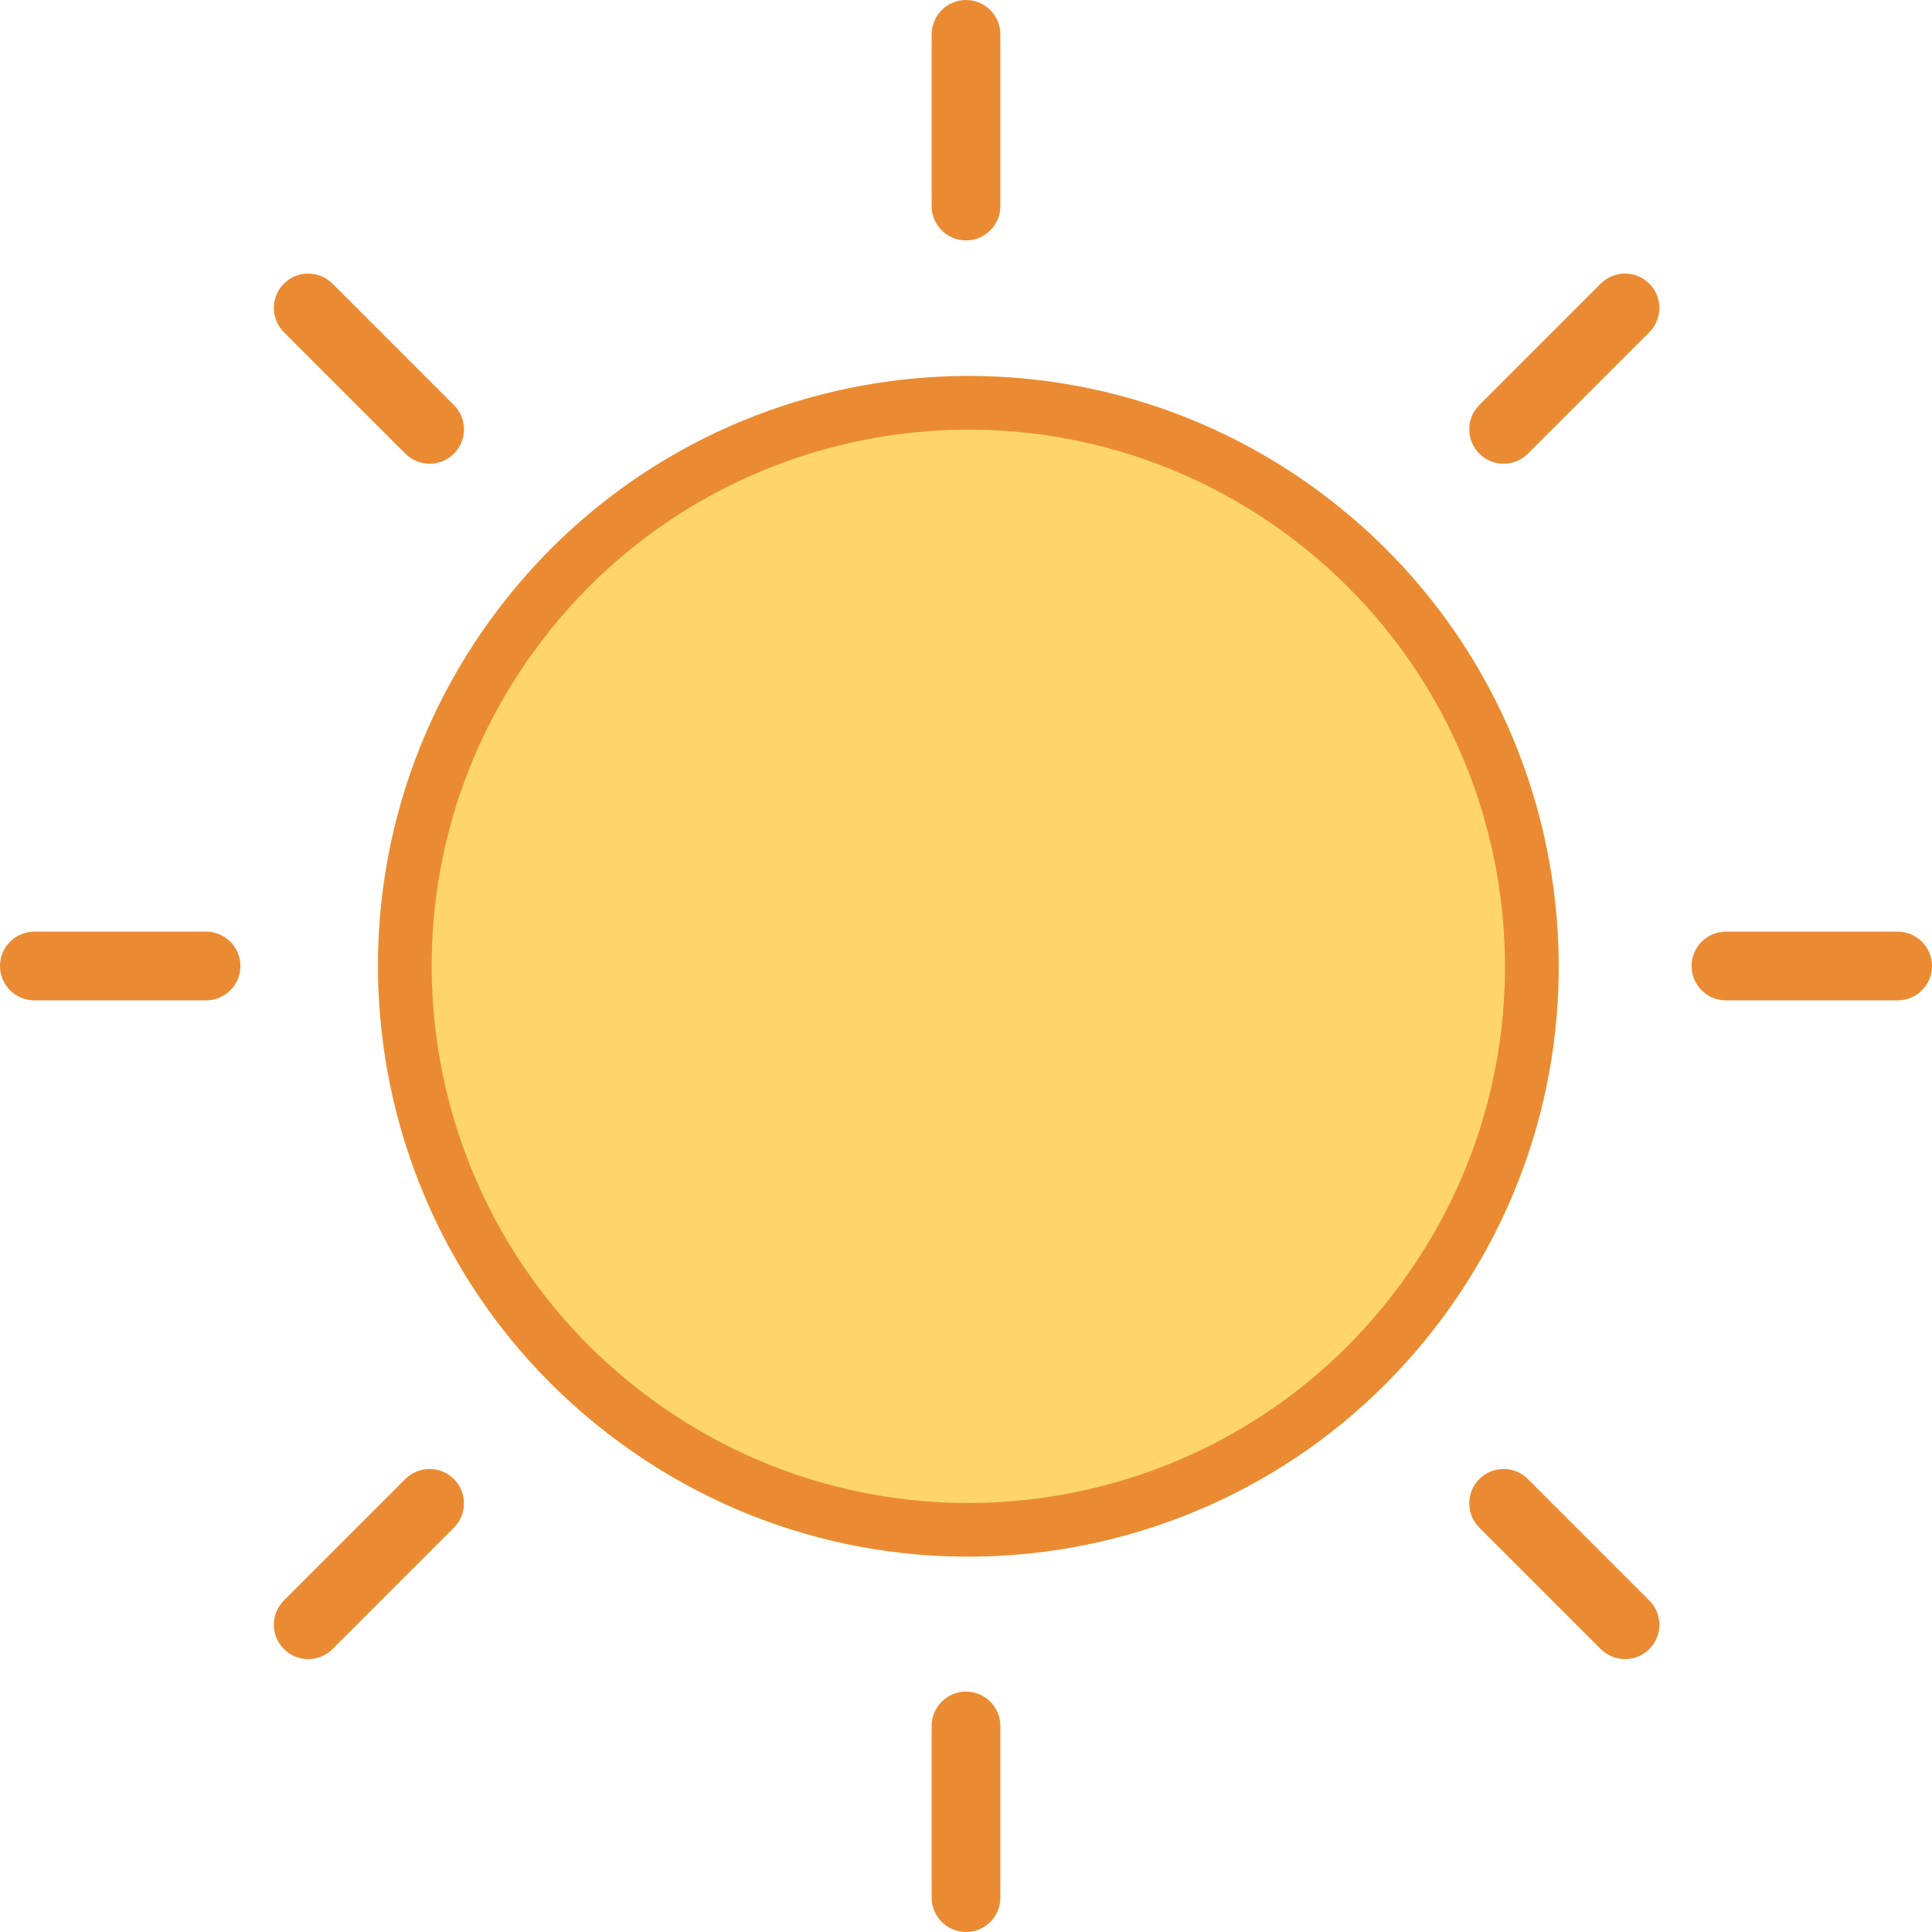 <svg width="64" height="64" viewBox="0 0 64 64" fill="none" xmlns="http://www.w3.org/2000/svg">
<g clip-path="url(#clip0_1852_17)">
<path d="M47.852 43.562C41.473 52.277 29.242 54.167 20.533 47.786C11.814 41.403 9.918 29.173 16.299 20.46C22.684 11.742 34.918 9.855 43.629 16.233C52.341 22.616 54.237 34.846 47.852 43.562Z" fill="#FFD56B"/>
<path fill-rule="evenodd" clip-rule="evenodd" d="M21.584 46.352C29.499 52.152 40.619 50.435 46.417 42.512L47.852 43.562C41.473 52.277 29.242 54.167 20.533 47.786C11.814 41.403 9.918 29.173 16.299 20.46C22.684 11.742 34.918 9.855 43.629 16.233C52.341 22.616 54.237 34.846 47.852 43.562L46.417 42.512C52.221 34.589 50.499 23.471 42.579 17.667C34.659 11.869 23.538 13.585 17.734 21.511C11.933 29.43 13.655 40.548 21.584 46.352Z" fill="#EA8B33"/>
<path d="M33.138 1.138C33.138 0.509 32.628 0 32 0C31.372 0 30.862 0.509 30.862 1.138V6.827C30.862 7.455 31.372 7.964 32 7.964C32.628 7.964 33.138 7.455 33.138 6.827V1.138Z" fill="#EA8B33"/>
<path d="M33.138 57.173C33.138 56.545 32.628 56.036 32 56.036C31.372 56.036 30.862 56.545 30.862 57.173V62.862C30.862 63.491 31.372 64 32 64C32.628 64 33.138 63.491 33.138 62.862V57.173Z" fill="#EA8B33"/>
<path d="M62.862 33.138C63.49 33.138 64 32.628 64 32C64 31.372 63.49 30.862 62.862 30.862H57.173C56.545 30.862 56.035 31.372 56.035 32C56.035 32.628 56.545 33.138 57.173 33.138H62.862Z" fill="#EA8B33"/>
<path d="M6.827 33.138C7.455 33.138 7.964 32.628 7.964 32C7.964 31.372 7.455 30.862 6.827 30.862H1.138C0.509 30.862 0 31.372 0 32C0 32.628 0.509 33.138 1.138 33.138H6.827Z" fill="#EA8B33"/>
<path d="M11.014 9.395C10.569 8.951 9.849 8.951 9.405 9.395C8.96 9.84 8.96 10.56 9.405 11.005L13.427 15.027C13.871 15.472 14.592 15.472 15.036 15.027C15.481 14.583 15.481 13.862 15.036 13.418L11.014 9.395Z" fill="#EA8B33"/>
<path d="M50.613 48.995C50.169 48.551 49.449 48.551 49.004 48.995C48.56 49.44 48.56 50.16 49.004 50.605L53.027 54.627C53.471 55.071 54.192 55.071 54.636 54.627C55.08 54.183 55.08 53.462 54.636 53.018L50.613 48.995Z" fill="#EA8B33"/>
<path d="M9.405 53.018C8.96 53.462 8.96 54.183 9.405 54.627C9.849 55.072 10.569 55.072 11.014 54.627L15.036 50.605C15.481 50.16 15.481 49.44 15.036 48.995C14.592 48.551 13.871 48.551 13.427 48.995L9.405 53.018Z" fill="#EA8B33"/>
<path d="M49.004 13.418C48.56 13.863 48.56 14.583 49.004 15.027C49.448 15.472 50.169 15.472 50.613 15.027L54.636 11.005C55.08 10.56 55.08 9.84 54.636 9.396C54.192 8.951 53.471 8.951 53.027 9.396L49.004 13.418Z" fill="#EA8B33"/>
</g>
<defs>
<clipPath id="clip0_1852_17">
<rect width="64" height="64" fill="white"/>
</clipPath>
</defs>
</svg>
